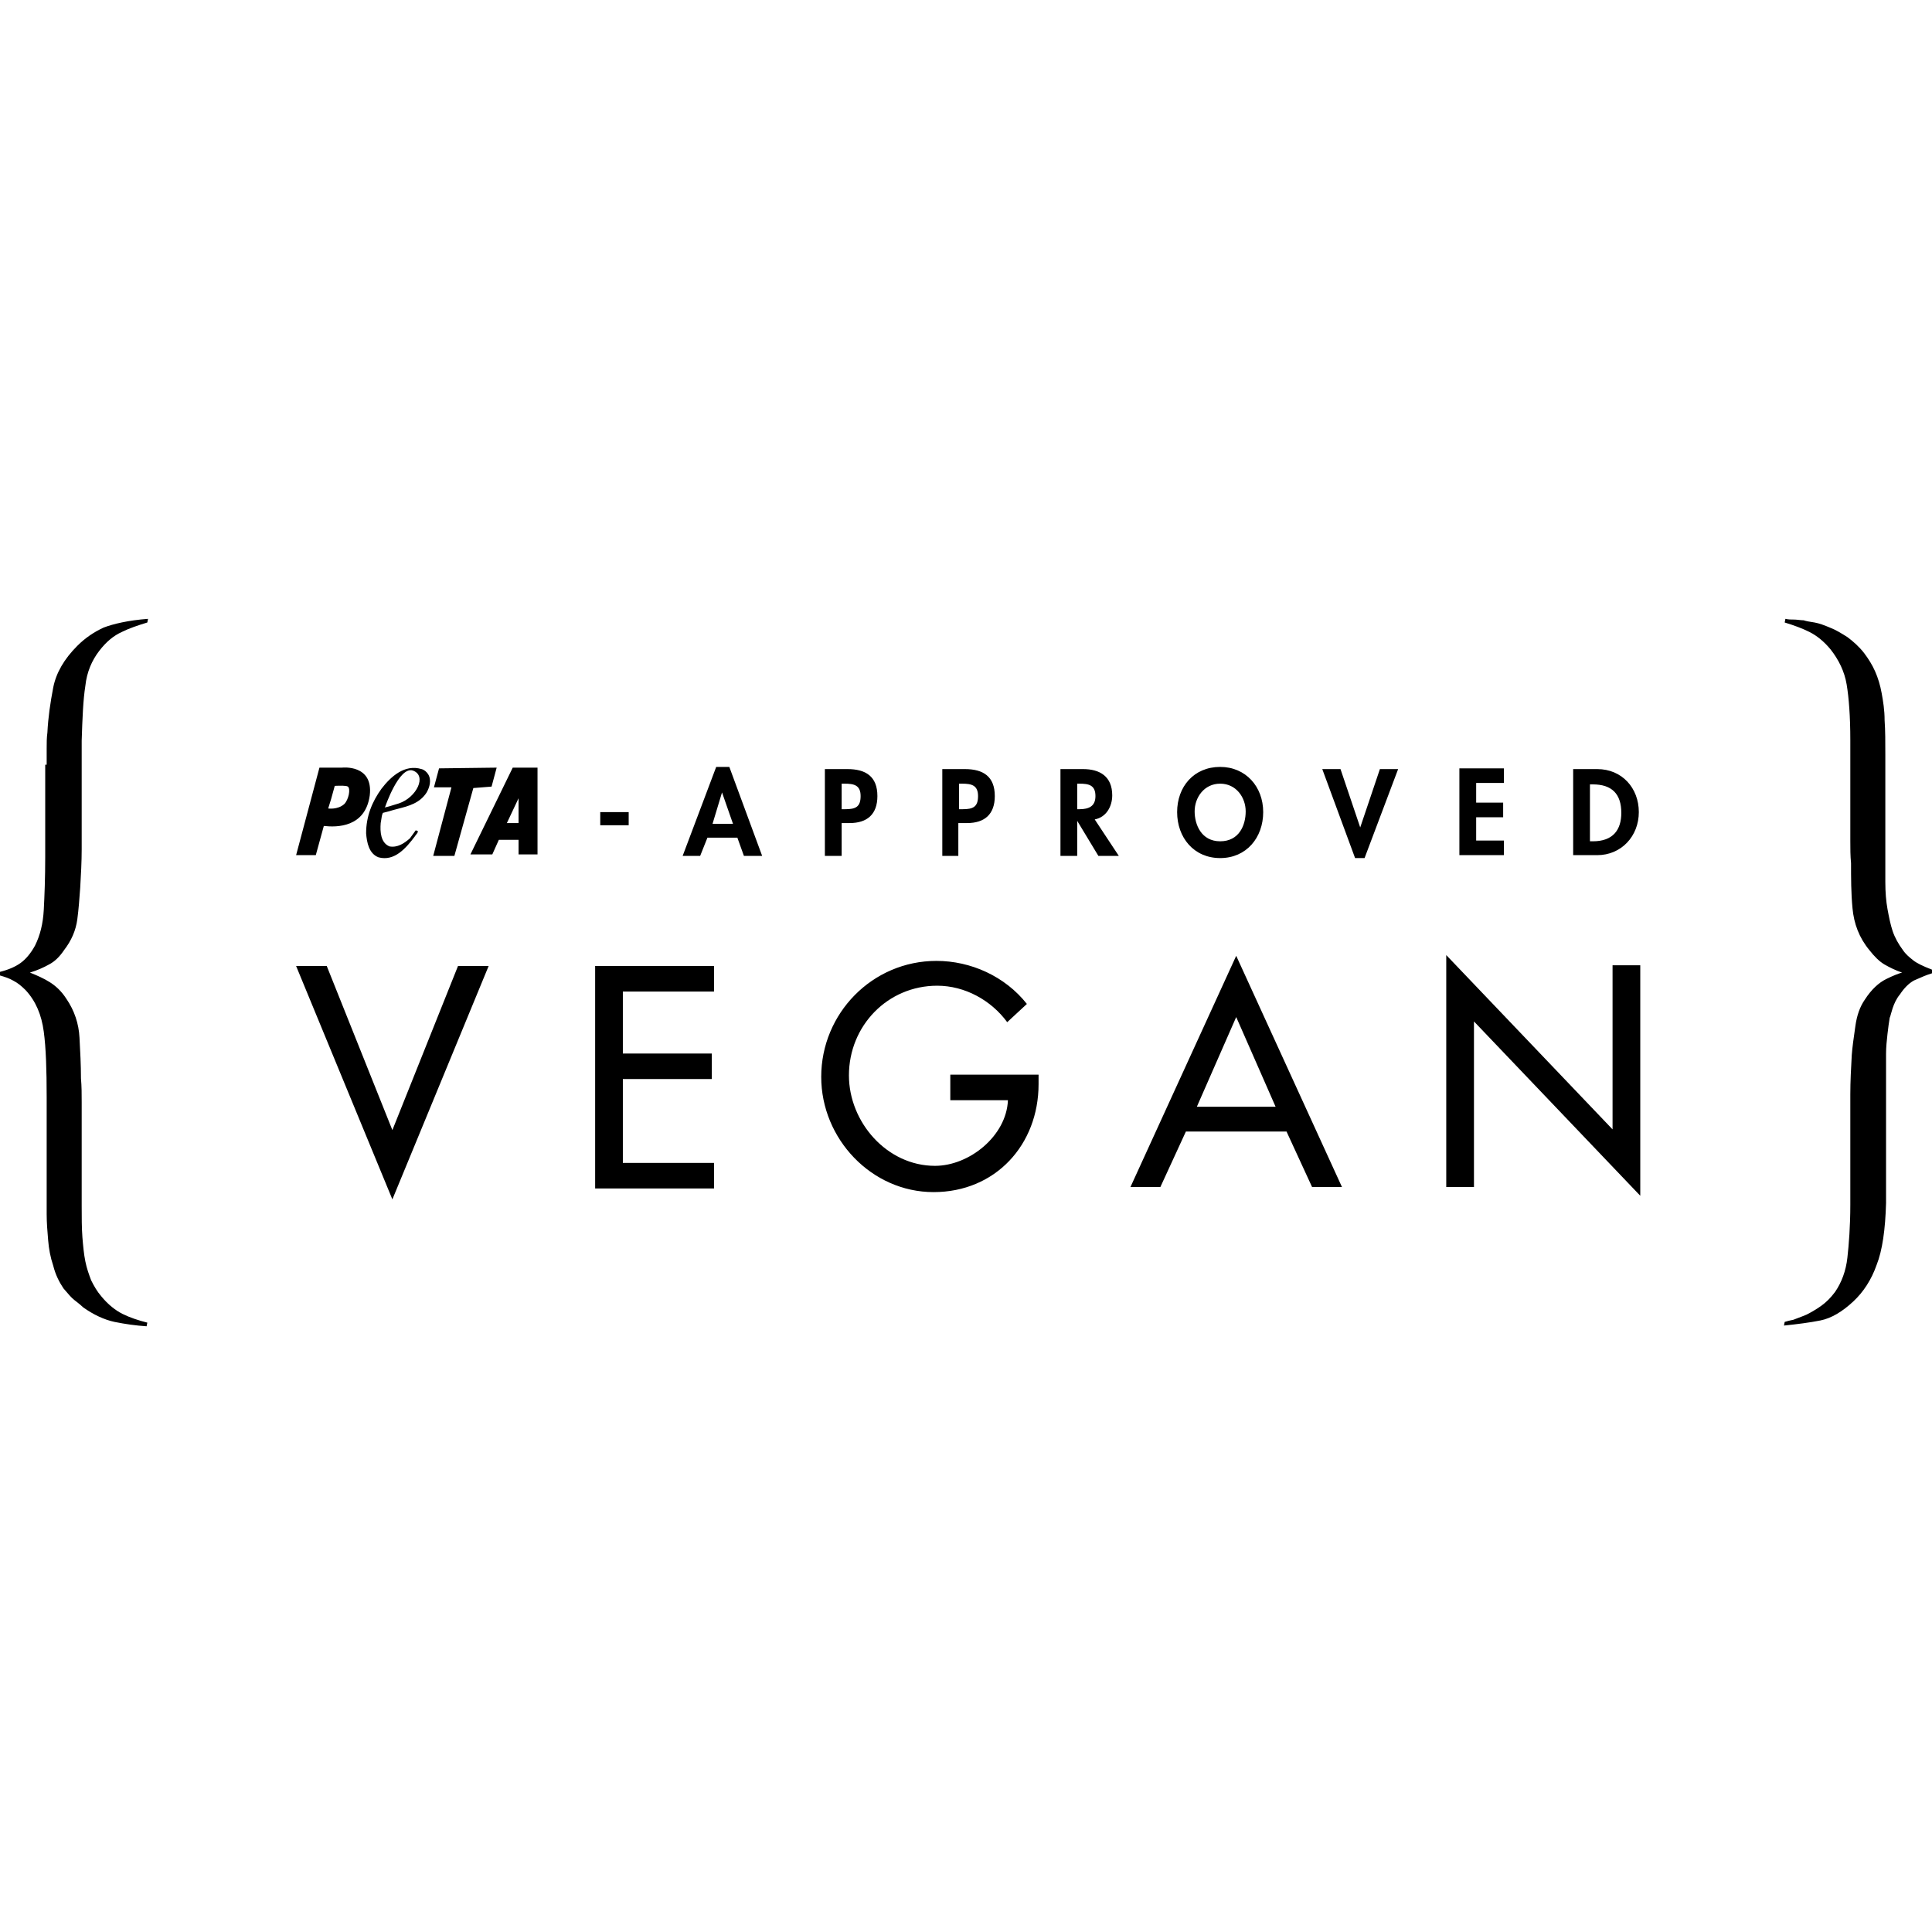 <svg xmlns="http://www.w3.org/2000/svg" fill="none" viewBox="0 0 64 64" height="64" width="64">
<path fill="black" d="M1.546 25.332V24.8C1.546 24.607 1.546 24.438 1.57 24.269C1.595 23.762 1.667 23.278 1.764 22.771C1.86 22.288 2.126 21.829 2.561 21.394C2.827 21.128 3.117 20.935 3.431 20.79C3.745 20.669 4.252 20.548 4.904 20.5L4.88 20.621C4.566 20.717 4.276 20.814 4.035 20.935C3.769 21.056 3.527 21.249 3.286 21.563C3.044 21.877 2.875 22.264 2.827 22.723C2.754 23.182 2.73 23.786 2.706 24.535V26.878V28.135C2.706 28.545 2.682 28.98 2.658 29.391L2.653 29.459C2.63 29.777 2.606 30.116 2.561 30.454C2.513 30.816 2.368 31.155 2.126 31.469C1.981 31.686 1.812 31.855 1.619 31.952C1.45 32.048 1.232 32.145 0.991 32.218C1.232 32.314 1.45 32.411 1.643 32.532C1.836 32.653 2.029 32.822 2.199 33.087C2.464 33.474 2.609 33.909 2.633 34.368C2.658 34.827 2.682 35.286 2.682 35.721C2.706 35.987 2.706 36.252 2.706 36.518V37.315V39.949C2.706 40.335 2.706 40.674 2.73 40.988C2.754 41.278 2.778 41.543 2.827 41.785C2.875 42.027 2.948 42.22 3.02 42.413C3.117 42.606 3.213 42.776 3.358 42.945C3.576 43.21 3.817 43.404 4.059 43.525C4.3 43.645 4.59 43.742 4.88 43.814L4.856 43.935C4.494 43.911 4.156 43.863 3.793 43.79C3.455 43.718 3.092 43.549 2.754 43.307C2.697 43.25 2.624 43.192 2.537 43.123L2.537 43.123C2.514 43.105 2.49 43.086 2.464 43.066C2.36 42.982 2.274 42.881 2.16 42.746L2.102 42.679C1.957 42.462 1.836 42.22 1.764 41.93C1.667 41.64 1.619 41.374 1.595 41.084C1.57 40.794 1.546 40.505 1.546 40.215V39.417V36.349C1.546 35.431 1.522 34.706 1.45 34.175C1.377 33.619 1.184 33.16 0.846 32.797C0.701 32.653 0.58 32.556 0.435 32.483C0.314 32.411 0.169 32.363 0 32.314V32.194C0.29 32.121 0.507 32.024 0.676 31.904C0.846 31.783 1.015 31.59 1.16 31.324C1.329 30.985 1.425 30.599 1.45 30.14C1.474 29.681 1.498 29.101 1.498 28.376V25.332H1.546ZM62.478 39.852C62.454 40.722 62.357 41.423 62.164 41.906C61.995 42.389 61.729 42.8 61.391 43.114C61.028 43.452 60.666 43.669 60.303 43.742C59.941 43.814 59.554 43.863 59.096 43.911L59.12 43.79C59.192 43.766 59.289 43.742 59.41 43.718C59.455 43.7 59.503 43.682 59.554 43.663L59.554 43.663L59.555 43.663L59.555 43.663L59.555 43.662L59.555 43.662L59.555 43.662L59.556 43.662C59.642 43.63 59.739 43.594 59.844 43.549C59.989 43.476 60.158 43.38 60.328 43.259C60.497 43.138 60.642 42.993 60.787 42.8C61.004 42.486 61.149 42.099 61.197 41.664C61.246 41.229 61.294 40.625 61.294 39.901V37.557V36.252C61.294 35.818 61.318 35.383 61.342 34.948C61.364 34.673 61.403 34.399 61.445 34.108L61.445 34.108L61.445 34.108L61.463 33.981C61.511 33.643 61.608 33.353 61.777 33.111C61.995 32.773 62.236 32.556 62.478 32.435C62.719 32.314 62.913 32.242 63.009 32.218C62.792 32.145 62.599 32.048 62.43 31.952C62.261 31.855 62.091 31.686 61.922 31.469C61.584 31.058 61.415 30.599 61.367 30.091C61.318 29.584 61.318 29.077 61.318 28.594C61.294 28.352 61.294 28.11 61.294 27.869V27.144V24.511C61.294 23.737 61.246 23.109 61.173 22.674C61.101 22.239 60.907 21.853 60.642 21.515C60.424 21.249 60.183 21.056 59.941 20.935C59.7 20.814 59.434 20.717 59.12 20.621L59.144 20.5C59.24 20.524 59.337 20.524 59.434 20.524C59.482 20.524 59.536 20.53 59.591 20.536C59.645 20.542 59.7 20.548 59.748 20.548C59.82 20.573 59.941 20.597 60.11 20.621C60.255 20.645 60.449 20.717 60.618 20.79C60.811 20.862 61.004 20.983 61.197 21.104L61.197 21.104C61.391 21.249 61.584 21.418 61.753 21.636C61.898 21.829 62.019 22.022 62.115 22.239C62.212 22.457 62.285 22.699 62.333 22.964C62.381 23.23 62.43 23.52 62.43 23.858C62.454 24.197 62.454 24.583 62.454 25.018V28.086V29.222C62.454 29.56 62.478 29.85 62.526 30.116C62.575 30.381 62.623 30.623 62.695 30.84C62.768 31.058 62.889 31.275 63.034 31.469C63.13 31.614 63.251 31.71 63.372 31.807C63.493 31.904 63.686 32 64 32.121V32.242C63.813 32.298 63.655 32.368 63.515 32.431L63.515 32.431L63.515 32.431L63.515 32.431C63.474 32.449 63.434 32.467 63.396 32.483C63.227 32.58 63.082 32.725 62.937 32.942C62.816 33.087 62.744 33.257 62.695 33.401C62.673 33.469 62.656 33.531 62.641 33.583C62.625 33.643 62.612 33.69 62.599 33.715C62.575 33.861 62.55 34.03 62.526 34.247L62.526 34.247C62.502 34.465 62.478 34.682 62.478 34.899V35.528V36.035V39.852ZM15.172 32L12.998 37.436L10.824 32H9.809L12.998 39.731L16.187 32H15.172ZM19.715 32H23.653V32.846H20.633V34.9H23.58V35.745H20.633V38.523H23.653V39.369H19.715V32ZM34.404 35.914V35.624V35.6H31.48V36.446H33.389C33.341 37.63 32.109 38.62 30.973 38.62C29.379 38.62 28.122 37.17 28.122 35.624C28.122 33.981 29.403 32.653 31.046 32.653C31.964 32.653 32.834 33.136 33.365 33.861L34.017 33.257C33.292 32.339 32.157 31.831 31.021 31.831C28.895 31.831 27.204 33.571 27.204 35.673C27.204 37.726 28.871 39.49 30.925 39.49C32.978 39.49 34.404 37.919 34.404 35.914ZM39.284 37.484L38.439 39.321H37.448L40.951 31.662L44.454 39.321H43.464L42.618 37.484H39.284ZM40.951 33.691L39.647 36.663H42.256L40.951 33.691ZM53.418 37.412L47.909 31.638V39.321H48.827V33.836L54.336 39.611V31.976H53.418V37.412ZM11.331 25.429H10.582L9.809 28.328H10.461L10.727 27.361C11.162 27.41 12.104 27.41 12.249 26.347C12.37 25.308 11.331 25.429 11.331 25.429ZM11.403 26.637C11.186 26.83 10.872 26.782 10.872 26.782L10.969 26.468L11.089 26.033C11.098 26.033 11.113 26.032 11.134 26.031L11.134 26.031L11.134 26.031H11.134C11.237 26.027 11.464 26.017 11.524 26.057C11.621 26.129 11.549 26.492 11.403 26.637ZM16.985 25.429L15.583 28.304H16.308L16.525 27.82H17.178V28.304H17.806V25.429H16.985ZM16.791 27.265L17.178 26.443V27.265H16.791ZM13.964 25.477C13.409 25.308 12.95 25.719 12.636 26.129C12.322 26.564 12.128 27.047 12.128 27.603C12.152 27.917 12.225 28.28 12.539 28.4C13.071 28.545 13.457 28.086 13.747 27.7C13.755 27.683 13.769 27.667 13.784 27.649L13.784 27.649C13.812 27.616 13.844 27.578 13.844 27.531C13.832 27.531 13.819 27.525 13.807 27.518C13.795 27.512 13.783 27.506 13.771 27.506C13.735 27.555 13.705 27.597 13.675 27.639C13.644 27.682 13.614 27.724 13.578 27.772C13.385 27.941 13.167 28.086 12.901 28.038C12.611 27.917 12.587 27.555 12.611 27.265C12.619 27.226 12.624 27.188 12.63 27.15C12.641 27.069 12.651 26.992 12.684 26.927L12.877 26.878C12.976 26.845 13.079 26.819 13.184 26.792C13.541 26.7 13.909 26.605 14.134 26.25C14.23 26.081 14.303 25.839 14.182 25.646C14.134 25.574 14.061 25.501 13.964 25.477ZM13.216 26.613C12.611 26.806 12.757 26.733 12.757 26.733C12.757 26.733 13.216 25.38 13.675 25.525C14.158 25.694 13.795 26.419 13.216 26.613ZM16.284 26.057L16.453 25.429L14.544 25.453L14.375 26.081H14.955L14.351 28.352H15.052L15.68 26.105L16.284 26.057ZM20.826 27.337V26.902H19.884V27.337H20.826ZM23.435 27.748L23.194 28.352H22.614L23.725 25.405H24.16L25.247 28.352H24.643L24.426 27.748H23.435ZM23.918 26.25L23.604 27.289H24.281L23.918 26.25ZM27.325 28.352H27.881V27.265H28.146C28.726 27.265 29.065 26.975 29.065 26.371C29.065 25.719 28.678 25.477 28.074 25.477H27.325V28.352ZM28.002 26.806H27.881V25.96H27.977C28.291 25.96 28.509 26.009 28.509 26.371C28.509 26.733 28.34 26.806 28.002 26.806ZM31.746 28.352H31.215V25.477H31.964C32.568 25.477 32.954 25.719 32.954 26.371C32.954 26.975 32.616 27.265 32.036 27.265H31.746V28.352ZM31.77 26.806H31.891C32.23 26.806 32.399 26.733 32.399 26.371C32.399 26.009 32.181 25.96 31.867 25.96H31.77V26.806ZM36.385 28.352H37.062L36.264 27.144C36.651 27.072 36.844 26.709 36.844 26.347C36.844 25.719 36.433 25.477 35.878 25.477H35.129V28.352H35.684V27.192L36.385 28.352ZM35.757 26.806H35.684V25.96H35.757C36.071 25.96 36.288 26.009 36.288 26.371C36.288 26.709 36.071 26.806 35.757 26.806ZM40.42 28.425C39.55 28.425 38.994 27.748 38.994 26.902C38.994 26.057 39.55 25.405 40.42 25.405C41.265 25.405 41.845 26.057 41.845 26.902C41.845 27.748 41.289 28.425 40.42 28.425ZM40.42 25.96C39.888 25.96 39.574 26.419 39.574 26.878C39.574 27.313 39.792 27.869 40.42 27.869C41.048 27.869 41.265 27.337 41.265 26.878C41.265 26.419 40.951 25.96 40.42 25.96ZM45.711 25.477L45.059 27.41L44.406 25.477H43.802L44.889 28.425H45.203L46.315 25.477H45.711ZM48.9 25.96V26.588H49.794V27.072H48.9V27.845H49.818V28.328H48.344V25.453H49.818V25.936H48.9V25.96ZM52.91 25.477H52.113V28.328H52.91C53.708 28.328 54.288 27.7 54.288 26.902C54.288 26.105 53.732 25.477 52.91 25.477ZM52.766 27.869H52.669V25.984H52.766C53.394 25.984 53.708 26.299 53.708 26.927C53.708 27.482 53.442 27.869 52.766 27.869Z" clip-rule="evenodd" fill-rule="evenodd"></path>
</svg>
